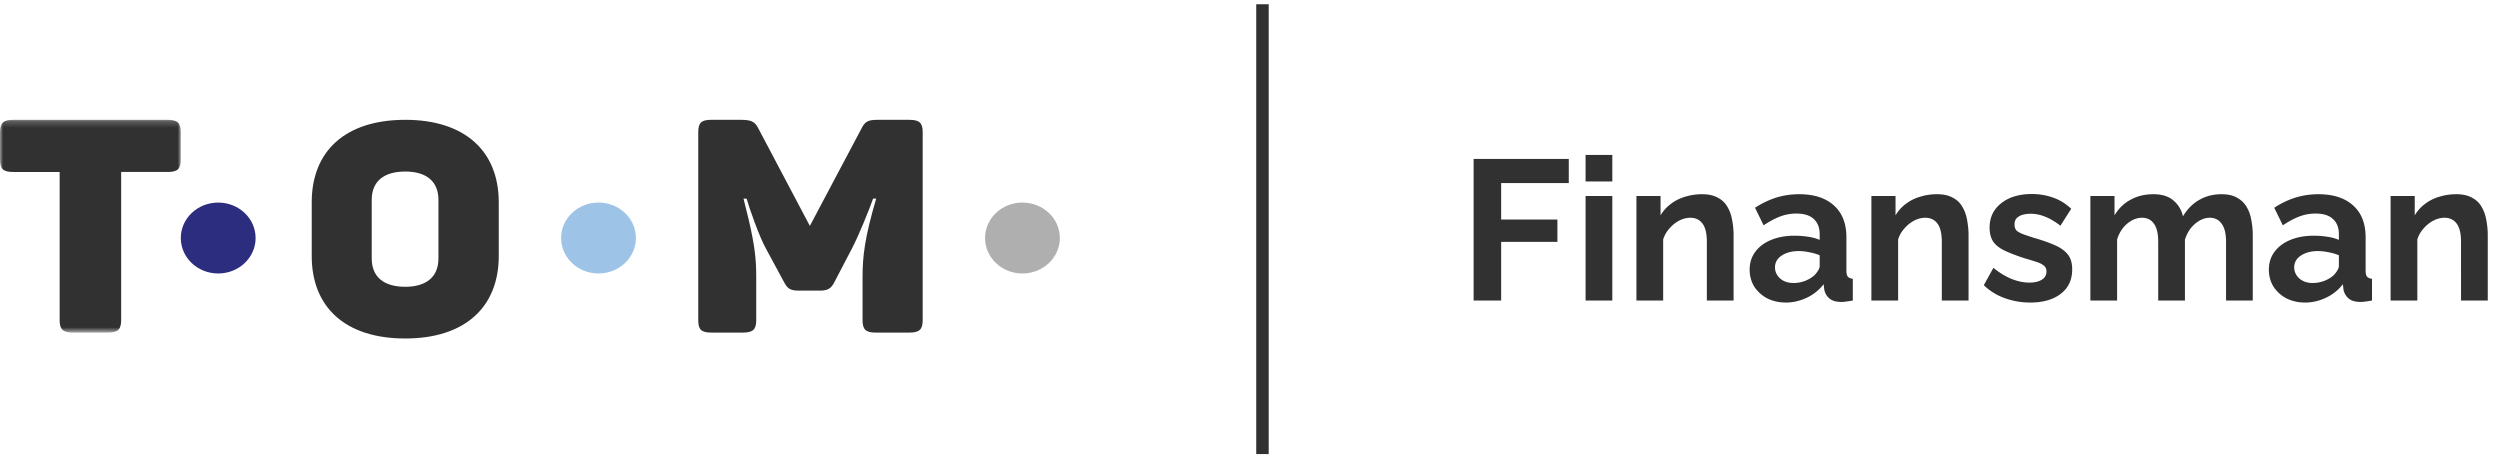<svg width="401" height="73" fill="none" xmlns="http://www.w3.org/2000/svg"><path d="M236.368 48.208v-22.72h15.264v3.872h-10.848v5.856h9.024V38.8h-9.024v9.408h-4.416zm17.959 0V31.44h4.288v16.768h-4.288zm0-19.104v-4.256h4.288v4.256h-4.288zm23.74 19.104h-4.288V38.8c0-1.344-.234-2.326-.704-2.944-.469-.619-1.12-.928-1.952-.928-.576 0-1.162.15-1.76.448a5.405 5.405 0 00-1.568 1.248 4.696 4.696 0 00-1.024 1.792v9.792h-4.288V31.44h3.872v3.104a6.095 6.095 0 011.632-1.824 6.93 6.93 0 012.272-1.152 9.05 9.05 0 012.752-.416c1.046 0 1.899.192 2.56.576.683.362 1.195.864 1.536 1.504.363.618.608 1.322.736 2.112.15.79.224 1.59.224 2.4v10.464zm2.577-4.96c0-1.088.298-2.038.896-2.848.618-.832 1.472-1.472 2.56-1.92 1.088-.448 2.336-.672 3.744-.672.704 0 1.418.053 2.144.16.725.106 1.354.277 1.888.512v-.896c0-1.067-.32-1.888-.96-2.464-.619-.576-1.547-.864-2.784-.864-.918 0-1.792.16-2.624.48-.832.32-1.707.79-2.624 1.408l-1.376-2.816a13.725 13.725 0 013.392-1.632c1.173-.363 2.4-.544 3.68-.544 2.389 0 4.245.597 5.568 1.792 1.344 1.194 2.016 2.901 2.016 5.12v5.344c0 .448.074.768.224.96.17.192.437.31.8.352v3.488c-.384.064-.736.117-1.056.16a5.571 5.571 0 01-.768.064c-.854 0-1.504-.192-1.952-.576a2.474 2.474 0 01-.8-1.408l-.096-.864a7.337 7.337 0 01-2.72 2.176c-1.088.512-2.198.768-3.328.768-1.11 0-2.112-.224-3.008-.672a5.56 5.56 0 01-2.08-1.888c-.491-.81-.736-1.718-.736-2.72zm10.432.864c.234-.256.426-.512.576-.768.149-.256.224-.49.224-.704v-1.696a7.943 7.943 0 00-1.664-.48 8.114 8.114 0 00-1.696-.192c-1.11 0-2.027.245-2.752.736-.704.47-1.056 1.098-1.056 1.888 0 .426.117.832.352 1.216.234.384.576.693 1.024.928.448.234.981.352 1.6.352a5.3 5.3 0 001.888-.352c.618-.256 1.12-.566 1.504-.928zm24.679 4.096h-4.288V38.8c0-1.344-.235-2.326-.704-2.944-.47-.619-1.12-.928-1.952-.928-.576 0-1.163.15-1.76.448a5.391 5.391 0 00-1.568 1.248 4.67 4.67 0 00-1.024 1.792v9.792h-4.288V31.44h3.872v3.104a6.069 6.069 0 011.632-1.824 6.91 6.91 0 012.272-1.152 9.045 9.045 0 012.752-.416c1.045 0 1.898.192 2.56.576.682.362 1.194.864 1.536 1.504.362.618.608 1.322.736 2.112.149.79.224 1.59.224 2.4v10.464zm9.904.32c-1.429 0-2.794-.235-4.096-.704-1.301-.47-2.421-1.163-3.36-2.08l1.536-2.784c1.003.81 1.984 1.408 2.944 1.792.982.384 1.92.576 2.816.576.832 0 1.494-.15 1.984-.448.512-.299.768-.747.768-1.344 0-.406-.138-.715-.416-.928-.277-.235-.682-.438-1.216-.608a46.297 46.297 0 00-1.888-.576c-1.237-.406-2.272-.8-3.104-1.184-.832-.384-1.461-.864-1.888-1.44-.405-.598-.608-1.355-.608-2.272 0-1.11.278-2.059.832-2.848.576-.81 1.366-1.44 2.368-1.888 1.024-.448 2.219-.672 3.584-.672 1.195 0 2.326.192 3.392.576 1.067.362 2.038.96 2.912 1.792l-1.728 2.72c-.853-.662-1.664-1.142-2.432-1.44a6.022 6.022 0 00-2.336-.48 5 5 0 00-1.28.16 2.137 2.137 0 00-.96.544c-.234.234-.352.576-.352 1.024 0 .405.107.725.32.96.235.213.576.405 1.024.576.47.17 1.035.362 1.696.576 1.344.384 2.475.778 3.392 1.184.939.405 1.643.906 2.112 1.504.47.576.704 1.376.704 2.4 0 1.664-.608 2.965-1.824 3.904-1.216.938-2.848 1.408-4.896 1.408zm35.685-.32h-4.288V38.8c0-1.323-.235-2.294-.704-2.912-.448-.64-1.078-.96-1.888-.96-.832 0-1.632.33-2.4.992-.747.64-1.28 1.482-1.6 2.528v9.76h-4.288V38.8c0-1.344-.235-2.326-.704-2.944-.448-.619-1.078-.928-1.888-.928-.832 0-1.632.32-2.4.96-.747.64-1.28 1.482-1.6 2.528v9.792h-4.288V31.44h3.872v3.104c.64-1.088 1.493-1.92 2.56-2.496 1.066-.598 2.293-.896 3.68-.896 1.386 0 2.464.341 3.232 1.024a4.508 4.508 0 011.504 2.528c.682-1.152 1.546-2.027 2.592-2.624 1.066-.619 2.261-.928 3.584-.928 1.045 0 1.888.192 2.528.576a3.864 3.864 0 011.536 1.504c.362.618.608 1.322.736 2.112.149.79.224 1.59.224 2.4v10.464zm2.581-4.96c0-1.088.299-2.038.896-2.848.619-.832 1.472-1.472 2.56-1.92 1.088-.448 2.336-.672 3.744-.672.704 0 1.419.053 2.144.16.725.106 1.355.277 1.888.512v-.896c0-1.067-.32-1.888-.96-2.464-.619-.576-1.547-.864-2.784-.864-.917 0-1.792.16-2.624.48-.832.32-1.707.79-2.624 1.408l-1.376-2.816a13.725 13.725 0 013.392-1.632c1.173-.363 2.4-.544 3.68-.544 2.389 0 4.245.597 5.568 1.792 1.344 1.194 2.016 2.901 2.016 5.12v5.344c0 .448.075.768.224.96.171.192.437.31.8.352v3.488c-.384.064-.736.117-1.056.16a5.571 5.571 0 01-.768.064c-.853 0-1.504-.192-1.952-.576a2.48 2.48 0 01-.8-1.408l-.096-.864a7.329 7.329 0 01-2.72 2.176c-1.088.512-2.197.768-3.328.768-1.109 0-2.112-.224-3.008-.672a5.56 5.56 0 01-2.08-1.888c-.491-.81-.736-1.718-.736-2.72zm10.432.864a4.47 4.47 0 00.576-.768c.149-.256.224-.49.224-.704v-1.696a7.943 7.943 0 00-1.664-.48 8.106 8.106 0 00-1.696-.192c-1.109 0-2.027.245-2.752.736-.704.47-1.056 1.098-1.056 1.888 0 .426.117.832.352 1.216s.576.693 1.024.928c.448.234.981.352 1.6.352a5.3 5.3 0 001.888-.352c.619-.256 1.12-.566 1.504-.928zm24.679 4.096h-4.288V38.8c0-1.344-.235-2.326-.704-2.944-.469-.619-1.12-.928-1.952-.928-.576 0-1.163.15-1.76.448a5.391 5.391 0 00-1.568 1.248 4.683 4.683 0 00-1.024 1.792v9.792h-4.288V31.44h3.872v3.104a6.095 6.095 0 011.632-1.824 6.92 6.92 0 012.272-1.152 9.05 9.05 0 012.752-.416c1.045 0 1.899.192 2.56.576.683.362 1.195.864 1.536 1.504.363.618.608 1.322.736 2.112.149.79.224 1.59.224 2.4v10.464z" fill="#313131"/><path d="M202.5 1.682v70.15" stroke="#313131" stroke-width="2" stroke-linecap="square"/><path fill-rule="evenodd" clip-rule="evenodd" d="M96 43.867c3.314 0 6-2.547 6-5.688 0-3.142-2.686-5.688-6-5.688s-6 2.546-6 5.688c0 3.141 2.686 5.688 6 5.688" fill="#9DC3E7"/><path fill-rule="evenodd" clip-rule="evenodd" d="M164 43.867c3.314 0 6-2.547 6-5.688 0-3.142-2.686-5.688-6-5.688s-6 2.546-6 5.688c0 3.141 2.686 5.688 6 5.688" fill="#AFAFAF"/><path fill-rule="evenodd" clip-rule="evenodd" d="M119.16 53.346c1.591 0 2.138-.48 2.138-1.97v-6.874c0-.72-.011-1.399-.048-2.089l-.016-.277c-.152-2.409-.625-5.06-1.974-10.275h.497c.497 1.73 2.039 6.104 3.083 7.979l2.934 5.431c.547 1.058 1.044 1.346 2.386 1.346h3.332c1.342 0 1.84-.384 2.337-1.346l2.834-5.431c1.044-1.971 2.834-6.393 3.381-7.98h.498c-1.859 6.29-2.178 9.323-2.188 12.44v7.076c0 1.49.546 1.97 2.088 1.97h5.42c1.591 0 2.138-.48 2.138-1.97V21.19c0-1.49-.547-1.97-2.138-1.97h-4.972c-1.641 0-2.138.192-2.785 1.537l-8.204 15.478-8.205-15.526c-.596-1.25-1.243-1.49-2.934-1.49h-4.674c-1.591 0-2.088.481-2.088 1.971v30.186c0 1.49.497 1.97 2.088 1.97h5.072zM70.326 41.45C70.326 44.434 68.37 46 65 46c-3.42 0-5.375-1.565-5.375-4.55v-9.386c0-2.986 1.955-4.55 5.375-4.55 3.371 0 5.326 1.564 5.326 4.55v9.385zM65 19.22c-9.674 0-15 5.071-15 13.224v8.626c0 8.153 5.326 13.224 15 13.224 9.626 0 15-5.071 15-13.224v-8.627c0-8.152-5.374-13.224-15-13.224z" fill="#313131"/><mask id="a" style="mask-type:alpha" maskUnits="userSpaceOnUse" x="0" y="19" width="29" height="35"><path fill-rule="evenodd" clip-rule="evenodd" d="M0 19.22h29v34.126H0V19.22z" fill="#fff"/></mask><g mask="url(#a)"><path fill-rule="evenodd" clip-rule="evenodd" d="M17.33 53.346c1.603 0 2.104-.528 2.104-2.018V27.582h7.463c1.602 0 2.103-.48 2.103-2.019v-4.326c0-1.49-.5-2.019-2.103-2.019H2.104C.5 19.22 0 19.75 0 21.24v4.325c0 1.538.5 2.019 2.104 2.019h7.463v23.745c0 1.49.5 2.018 2.103 2.018h5.66z" fill="#313131"/></g><path fill-rule="evenodd" clip-rule="evenodd" d="M35 43.867c3.314 0 6-2.547 6-5.688 0-3.142-2.686-5.688-6-5.688s-6 2.546-6 5.688c0 3.141 2.686 5.688 6 5.688" fill="#2C2D7F"/></svg>